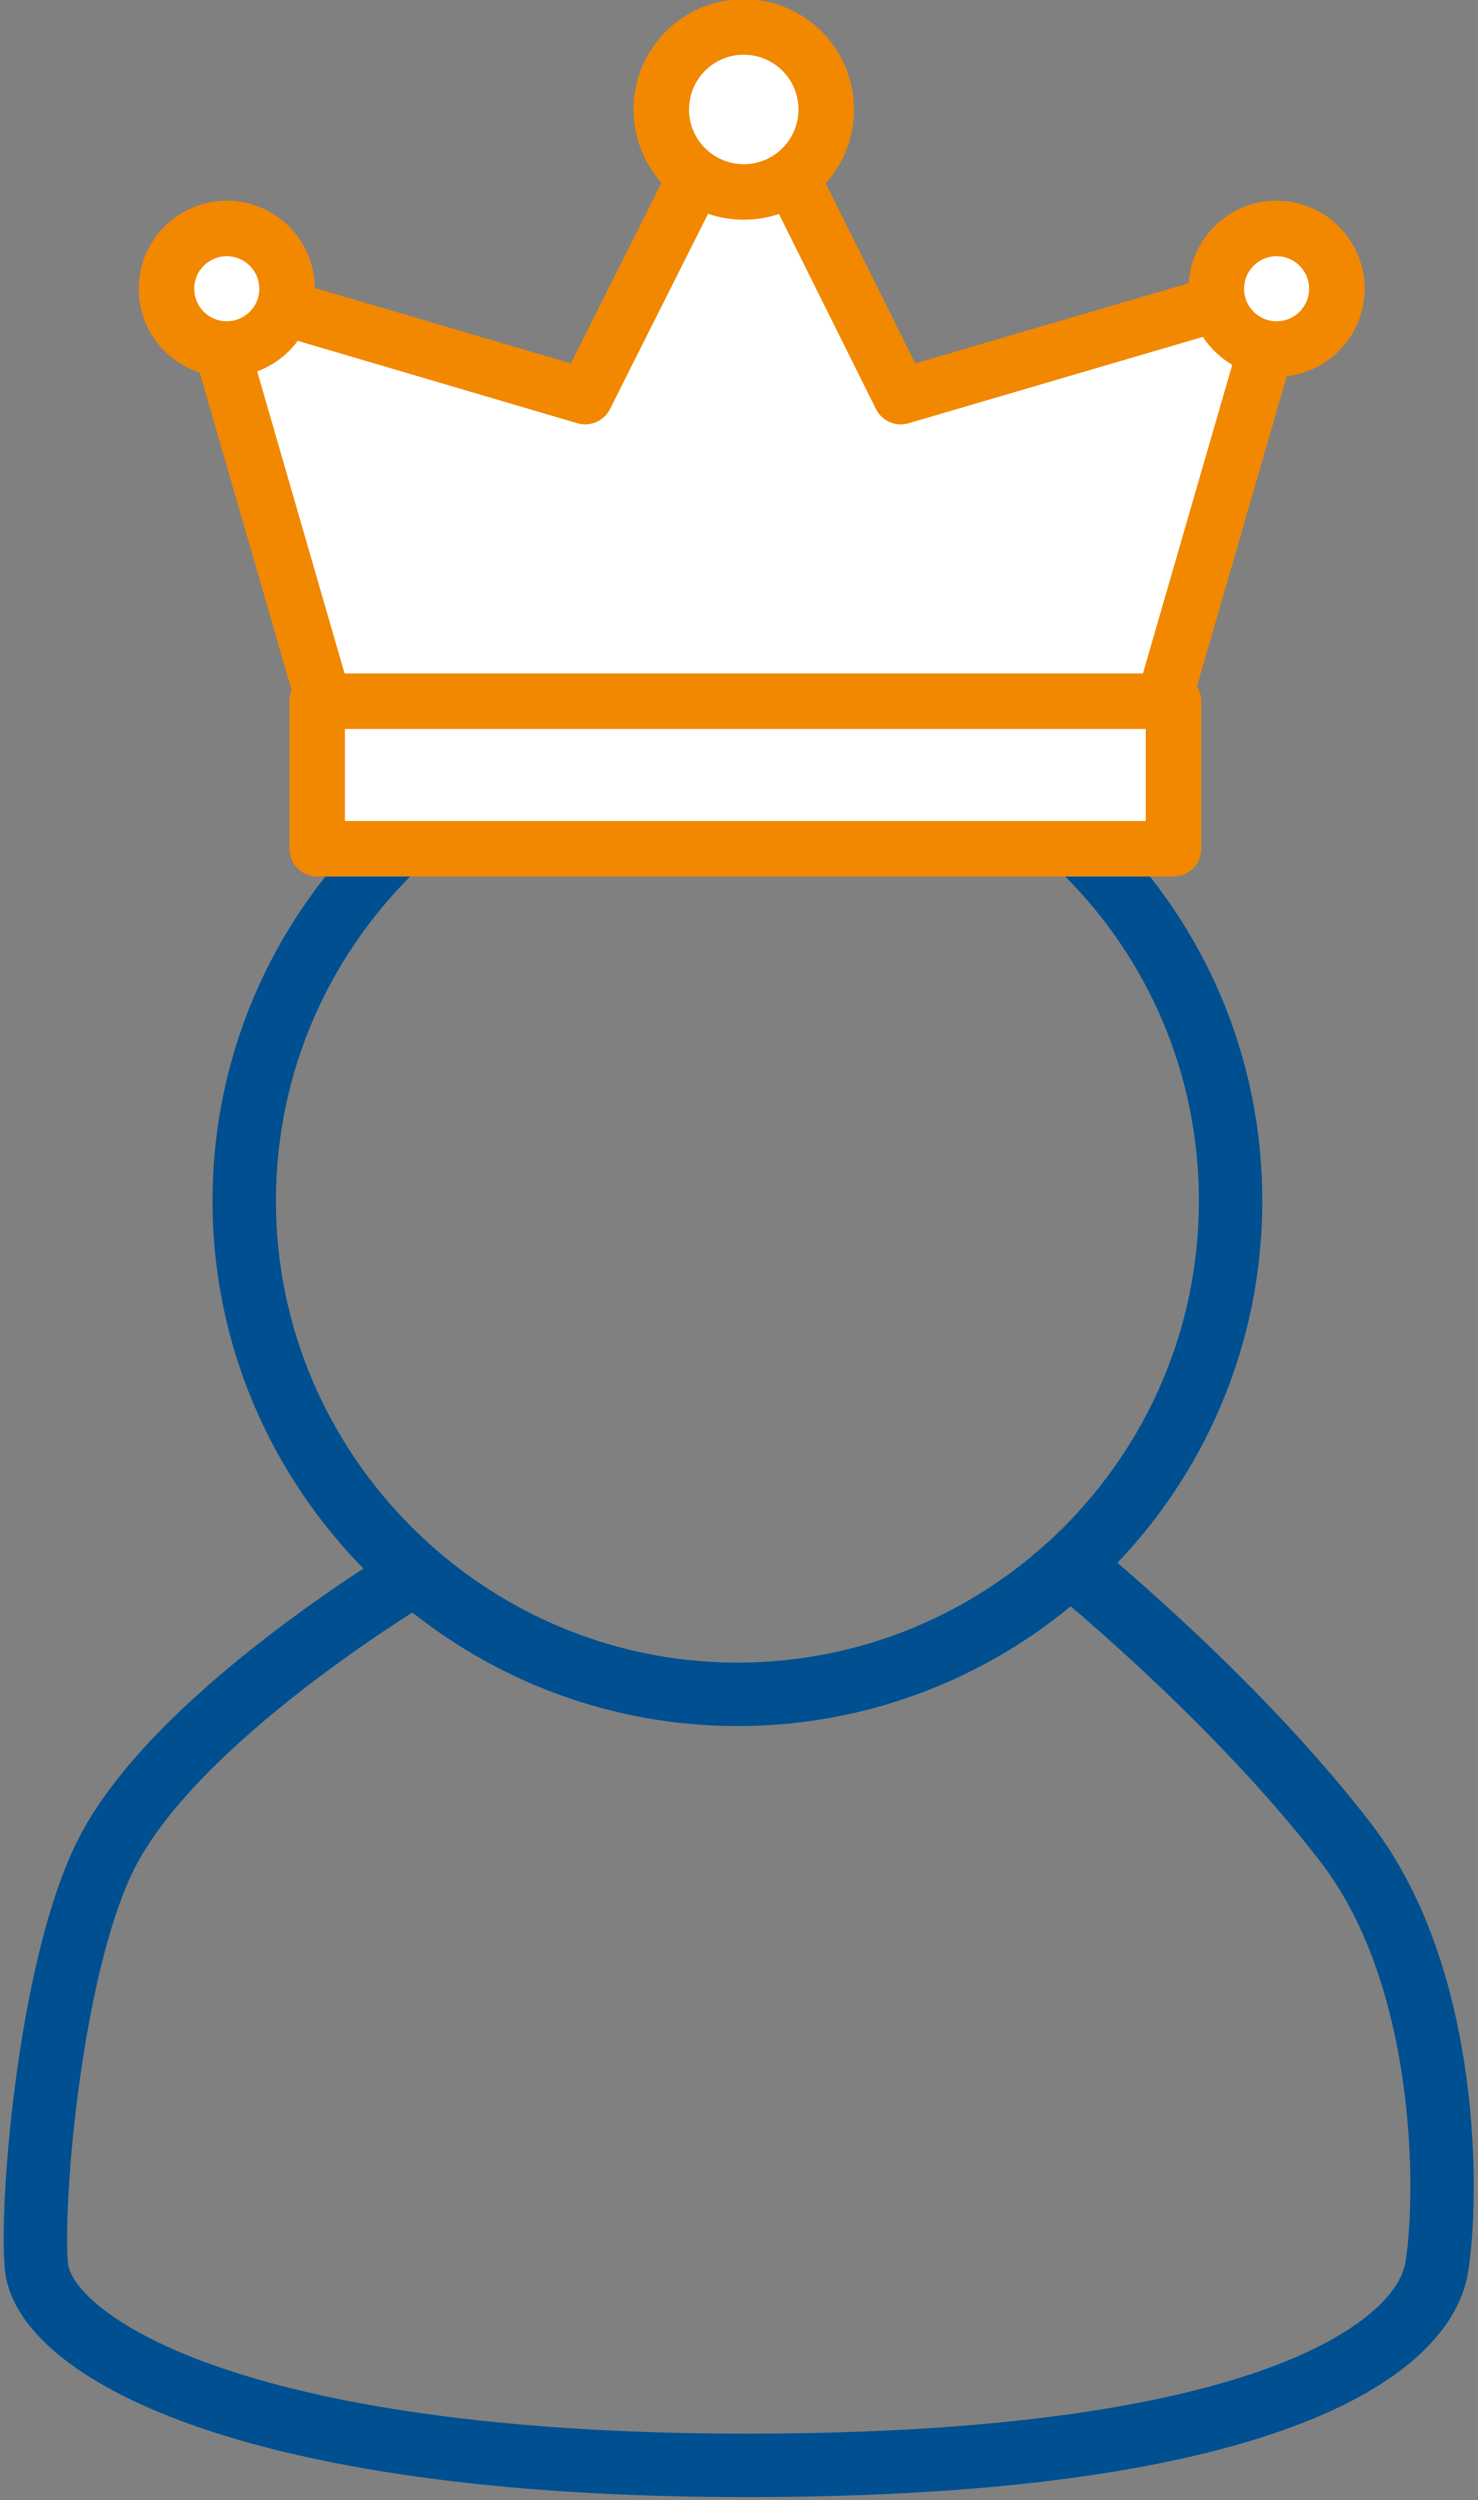 <?xml version="1.0" encoding="utf-8"?>
<!-- Generator: Adobe Illustrator 25.3.1, SVG Export Plug-In . SVG Version: 6.00 Build 0)  -->
<svg version="1.1" id="Ebene_1" xmlns="http://www.w3.org/2000/svg" xmlns:xlink="http://www.w3.org/1999/xlink" x="0px" y="0px"
	 viewBox="0 0 93.2 157.6" style="enable-background:new 0 0 93.2 157.6;" xml:space="preserve">
<rect x="0" y="0" width="93.2" height="157.6" fill="#808080" stroke="none"/>
<style type="text/css">
	.st0{clip-path:url(#SVGID_2_);fill:none;stroke:#005091;stroke-width:4;}
	.st1{clip-path:url(#SVGID_4_);fill:none;stroke:#005091;stroke-width:4;}
	.st2{fill:#FFFFFF;stroke:#F28800;stroke-width:3.5;stroke-linecap:round;stroke-linejoin:round;}
</style>
<g>
	<g>
		<defs>
			<rect id="SVGID_1_" y="42.5" width="93.2" height="115.2"/>
		</defs>
		<clipPath id="SVGID_2_">
			<use xlink:href="#SVGID_1_"  style="overflow:visible;"/>
		</clipPath>
		<path class="st0" d="M26.8,98.8c0,0-14.9,8.7-19.8,17.5c-3.8,6.8-5.1,22.6-4.7,26.6c0.5,4.8,12.4,12.5,44.8,12.5
			c32.9,0,42.7-7.4,43.5-12.5c0.7-4.2,0.9-18.1-5.7-26.7c-7.2-9.4-17.8-17.9-17.8-17.9"/>
	</g>
	<g>
		<defs>
			<rect id="SVGID_3_" y="42.5" width="93.2" height="115.2"/>
		</defs>
		<clipPath id="SVGID_4_">
			<use xlink:href="#SVGID_3_"  style="overflow:visible;"/>
		</clipPath>
		<path class="st1" d="M46.5,106.8c17.1,0,31.1-13.9,31.1-31.1s-13.9-31-31.1-31s-31.1,13.9-31.1,31S29.4,106.8,46.5,106.8z"/>
	</g>
</g>
<g>
	<polygon class="st2" points="46.9,5.1 56.8,25 81,17.9 73.3,44.5 66.6,44.8 46.9,44.8 27.2,44.8 20.5,44.5 12.8,17.9 36.9,25 	"/>
	<circle class="st2" cx="14.3" cy="18.2" r="3.8"/>
	<circle class="st2" cx="80.5" cy="18.2" r="3.8"/>
	<rect x="20" y="44.2" class="st2" width="54" height="9.3"/>
	<circle class="st2" cx="46.9" cy="6.9" r="5.2"/>
</g>
</svg>
